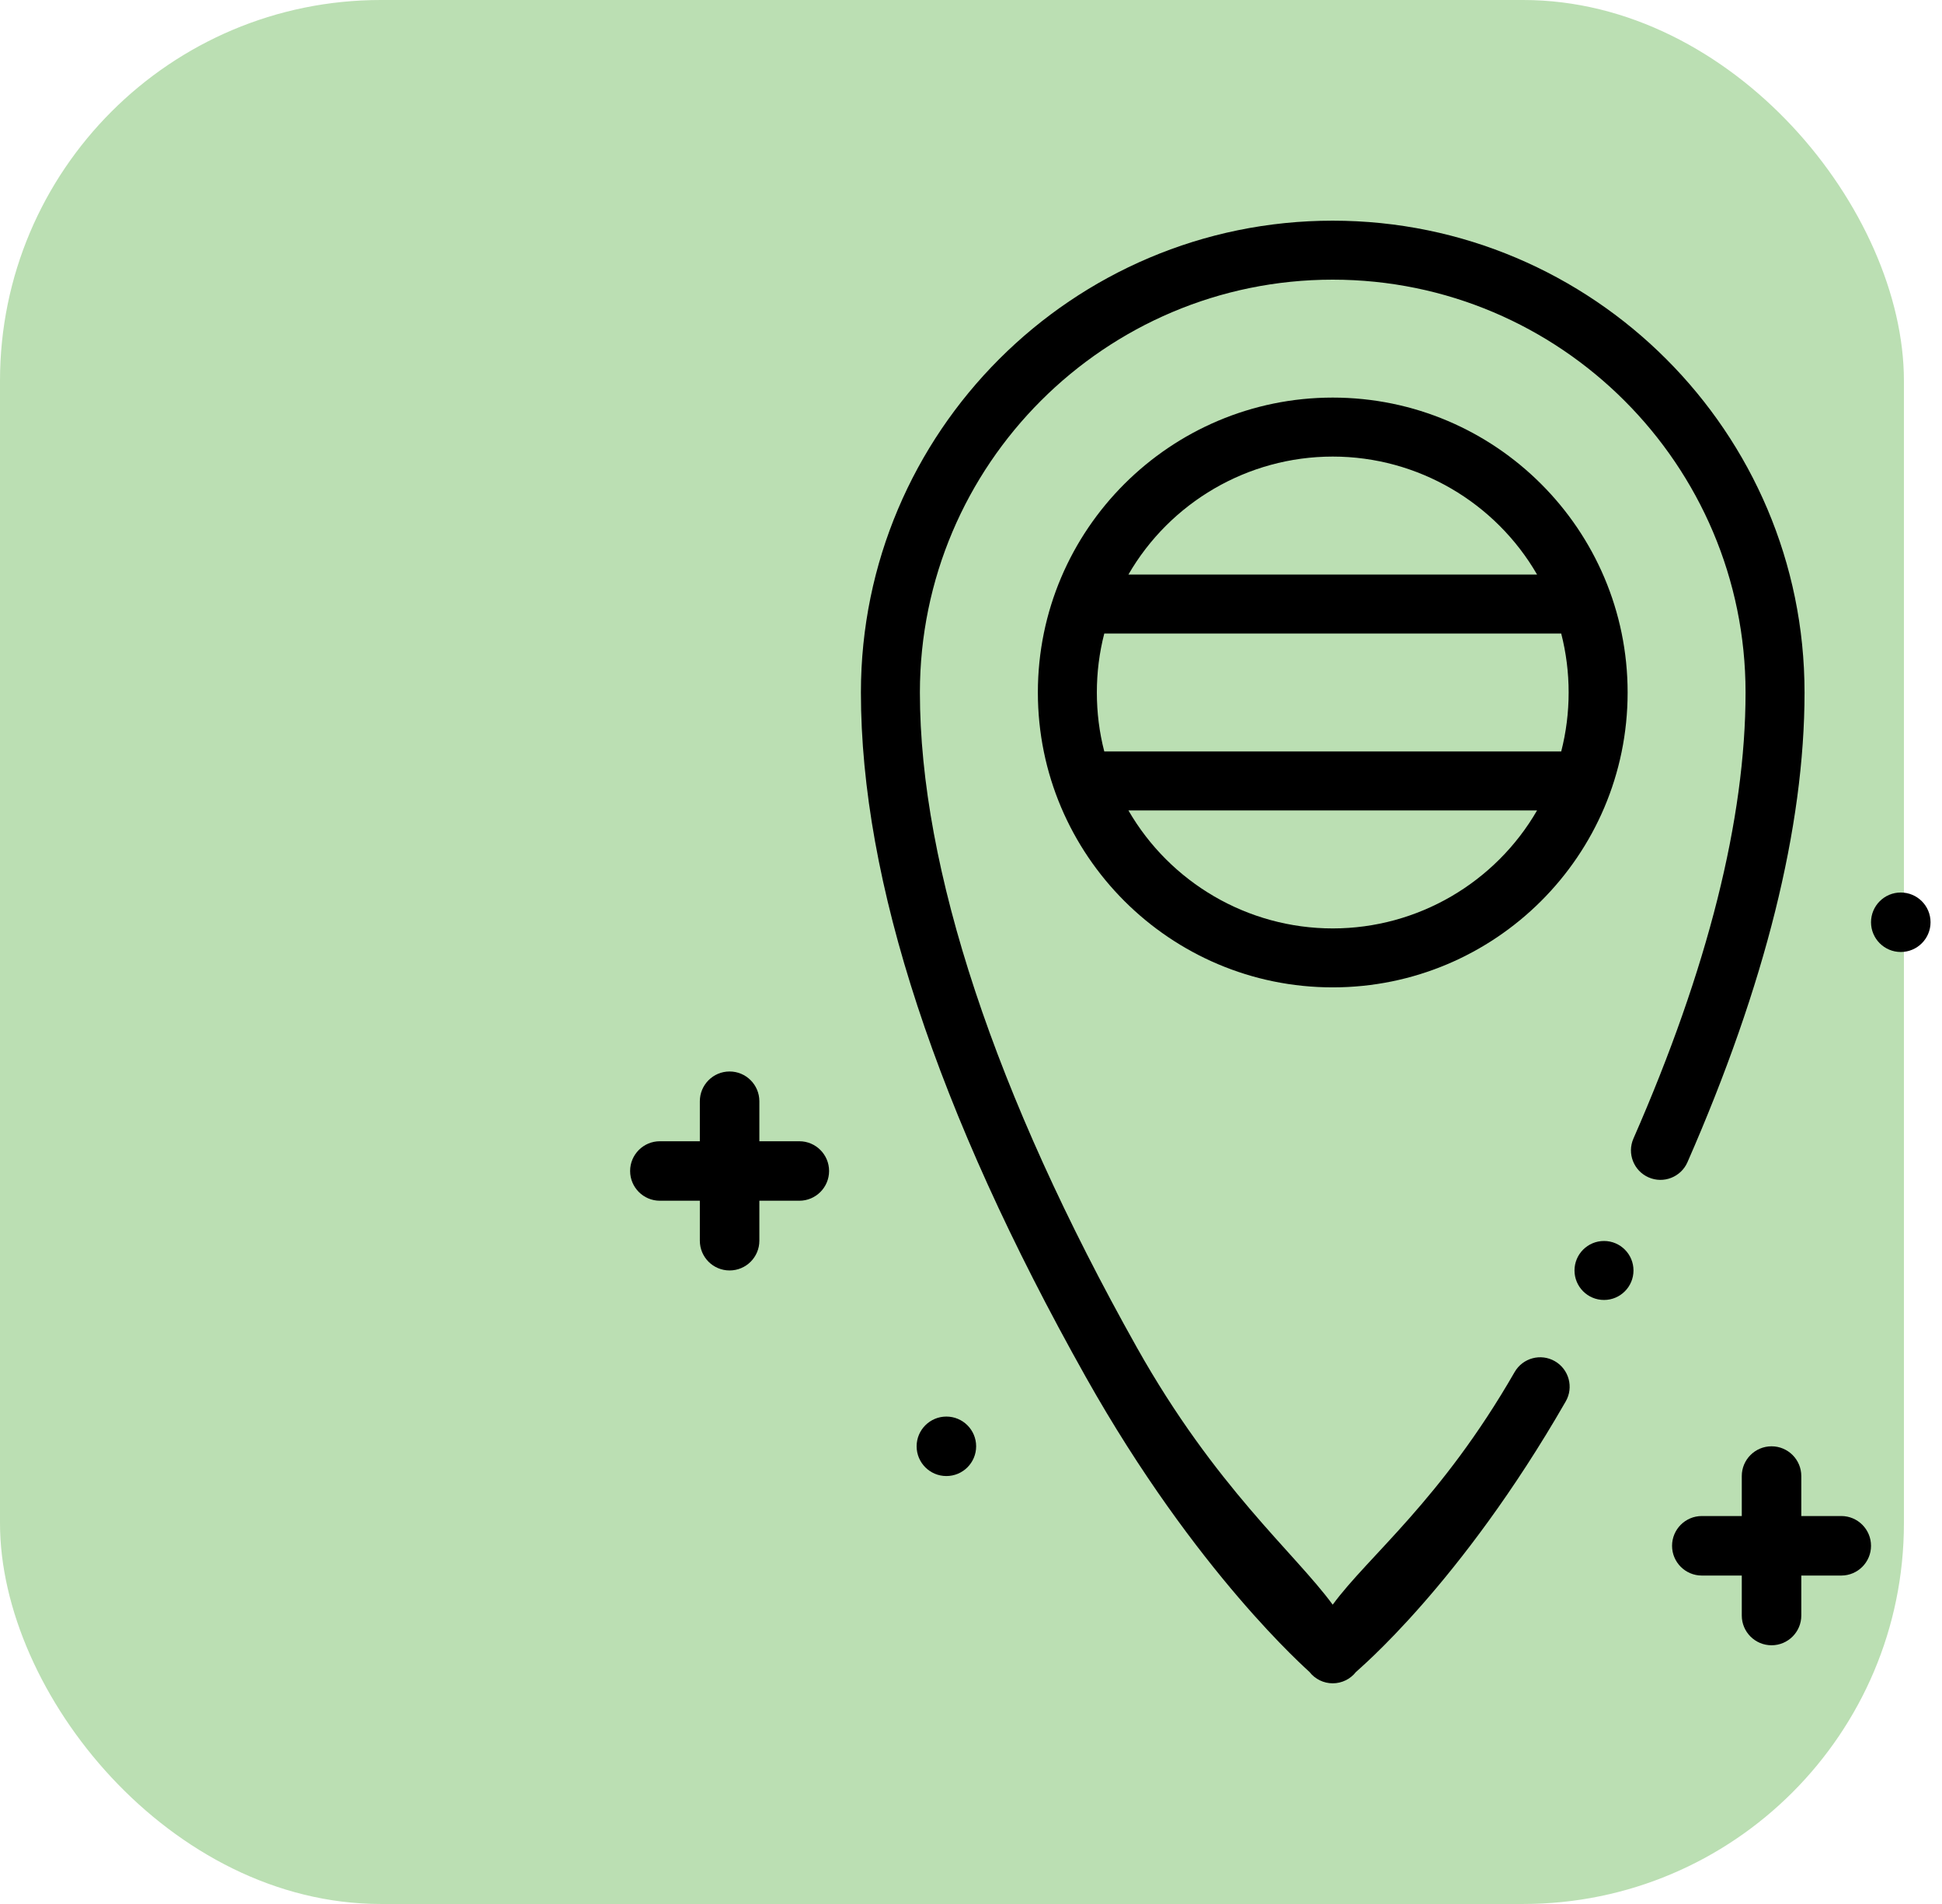 <svg width="51" height="50" viewBox="0 0 51 50" fill="none" xmlns="http://www.w3.org/2000/svg">
<rect width="50" height="50" rx="10" fill="#BBDFB3"/>
<path d="M42.744 18.185C42.744 13.914 39.273 10.441 35 10.441C30.74 10.441 27.256 13.902 27.256 18.185C27.256 22.456 30.726 25.929 35 25.929C39.255 25.929 42.744 22.476 42.744 18.185ZM29 19.734C28.87 19.232 28.805 18.713 28.805 18.185C28.805 17.658 28.87 17.139 29 16.637H41C41.129 17.139 41.195 17.658 41.195 18.185C41.195 18.713 41.129 19.232 41 19.734H29ZM35 11.99C37.237 11.99 39.274 13.199 40.366 15.088H29.634C30.726 13.199 32.762 11.99 35 11.99ZM35 24.381C32.762 24.381 30.726 23.172 29.634 21.282H40.366C39.274 23.172 37.237 24.381 35 24.381Z" fill="black"/>
<path d="M42.124 34.138C42.551 34.138 42.898 33.791 42.898 33.363C42.898 32.936 42.551 32.589 42.124 32.589C41.696 32.589 41.349 32.936 41.349 33.363C41.349 33.791 41.696 34.138 42.124 34.138Z" fill="black"/>
<path d="M34.999 5.795C28.168 5.795 22.609 11.353 22.609 18.185C22.609 23.137 24.597 29.186 28.516 36.163C31.416 41.323 34.36 43.87 34.389 43.907C34.536 44.095 34.761 44.205 34.999 44.205C35.238 44.205 35.463 44.095 35.61 43.907C35.637 43.873 38.344 41.631 41.118 36.803C41.332 36.433 41.204 35.959 40.833 35.746C40.462 35.533 39.989 35.661 39.776 36.032C37.839 39.401 35.94 40.857 34.999 42.14C33.999 40.776 31.917 39.056 29.855 35.384C26.128 28.745 24.158 22.797 24.158 18.185C24.158 12.207 29.021 7.344 34.999 7.344C40.977 7.344 45.841 12.207 45.841 18.185C45.841 21.502 44.85 25.443 42.897 29.899C42.725 30.29 42.903 30.747 43.295 30.919C43.687 31.091 44.143 30.912 44.315 30.521C46.355 25.868 47.39 21.718 47.39 18.185C47.39 11.353 41.831 5.795 34.999 5.795Z" fill="black"/>
<path d="M17.329 31.532H18.379V32.582C18.379 33.014 18.729 33.363 19.16 33.363C19.592 33.363 19.942 33.014 19.942 32.582V31.532H20.992C21.423 31.532 21.773 31.182 21.773 30.751C21.773 30.32 21.423 29.97 20.992 29.97H19.942V28.92C19.942 28.488 19.592 28.138 19.16 28.138C18.729 28.138 18.379 28.488 18.379 28.92V29.97H17.329C16.898 29.97 16.548 30.32 16.548 30.751C16.548 31.182 16.898 31.532 17.329 31.532Z" fill="black"/>
<path d="M44.692 41.375H45.742V42.425C45.742 42.856 46.092 43.206 46.524 43.206C46.955 43.206 47.305 42.856 47.305 42.425V41.375H48.355C48.786 41.375 49.136 41.025 49.136 40.594C49.136 40.162 48.786 39.812 48.355 39.812H47.305V38.762C47.305 38.331 46.955 37.981 46.524 37.981C46.092 37.981 45.742 38.331 45.742 38.762V39.812H44.693C44.261 39.812 43.911 40.162 43.911 40.594C43.911 41.025 44.261 41.375 44.692 41.375Z" fill="black"/>
<path d="M24.853 38.762C25.285 38.762 25.635 38.413 25.635 37.981C25.635 37.55 25.285 37.2 24.853 37.2C24.422 37.2 24.072 37.55 24.072 37.981C24.072 38.413 24.422 38.762 24.853 38.762Z" fill="black"/>
<path d="M49.917 25C50.349 25 50.699 24.65 50.699 24.219C50.699 23.787 50.349 23.438 49.917 23.438C49.486 23.438 49.136 23.787 49.136 24.219C49.136 24.65 49.486 25 49.917 25Z" fill="black"/>
</svg>
